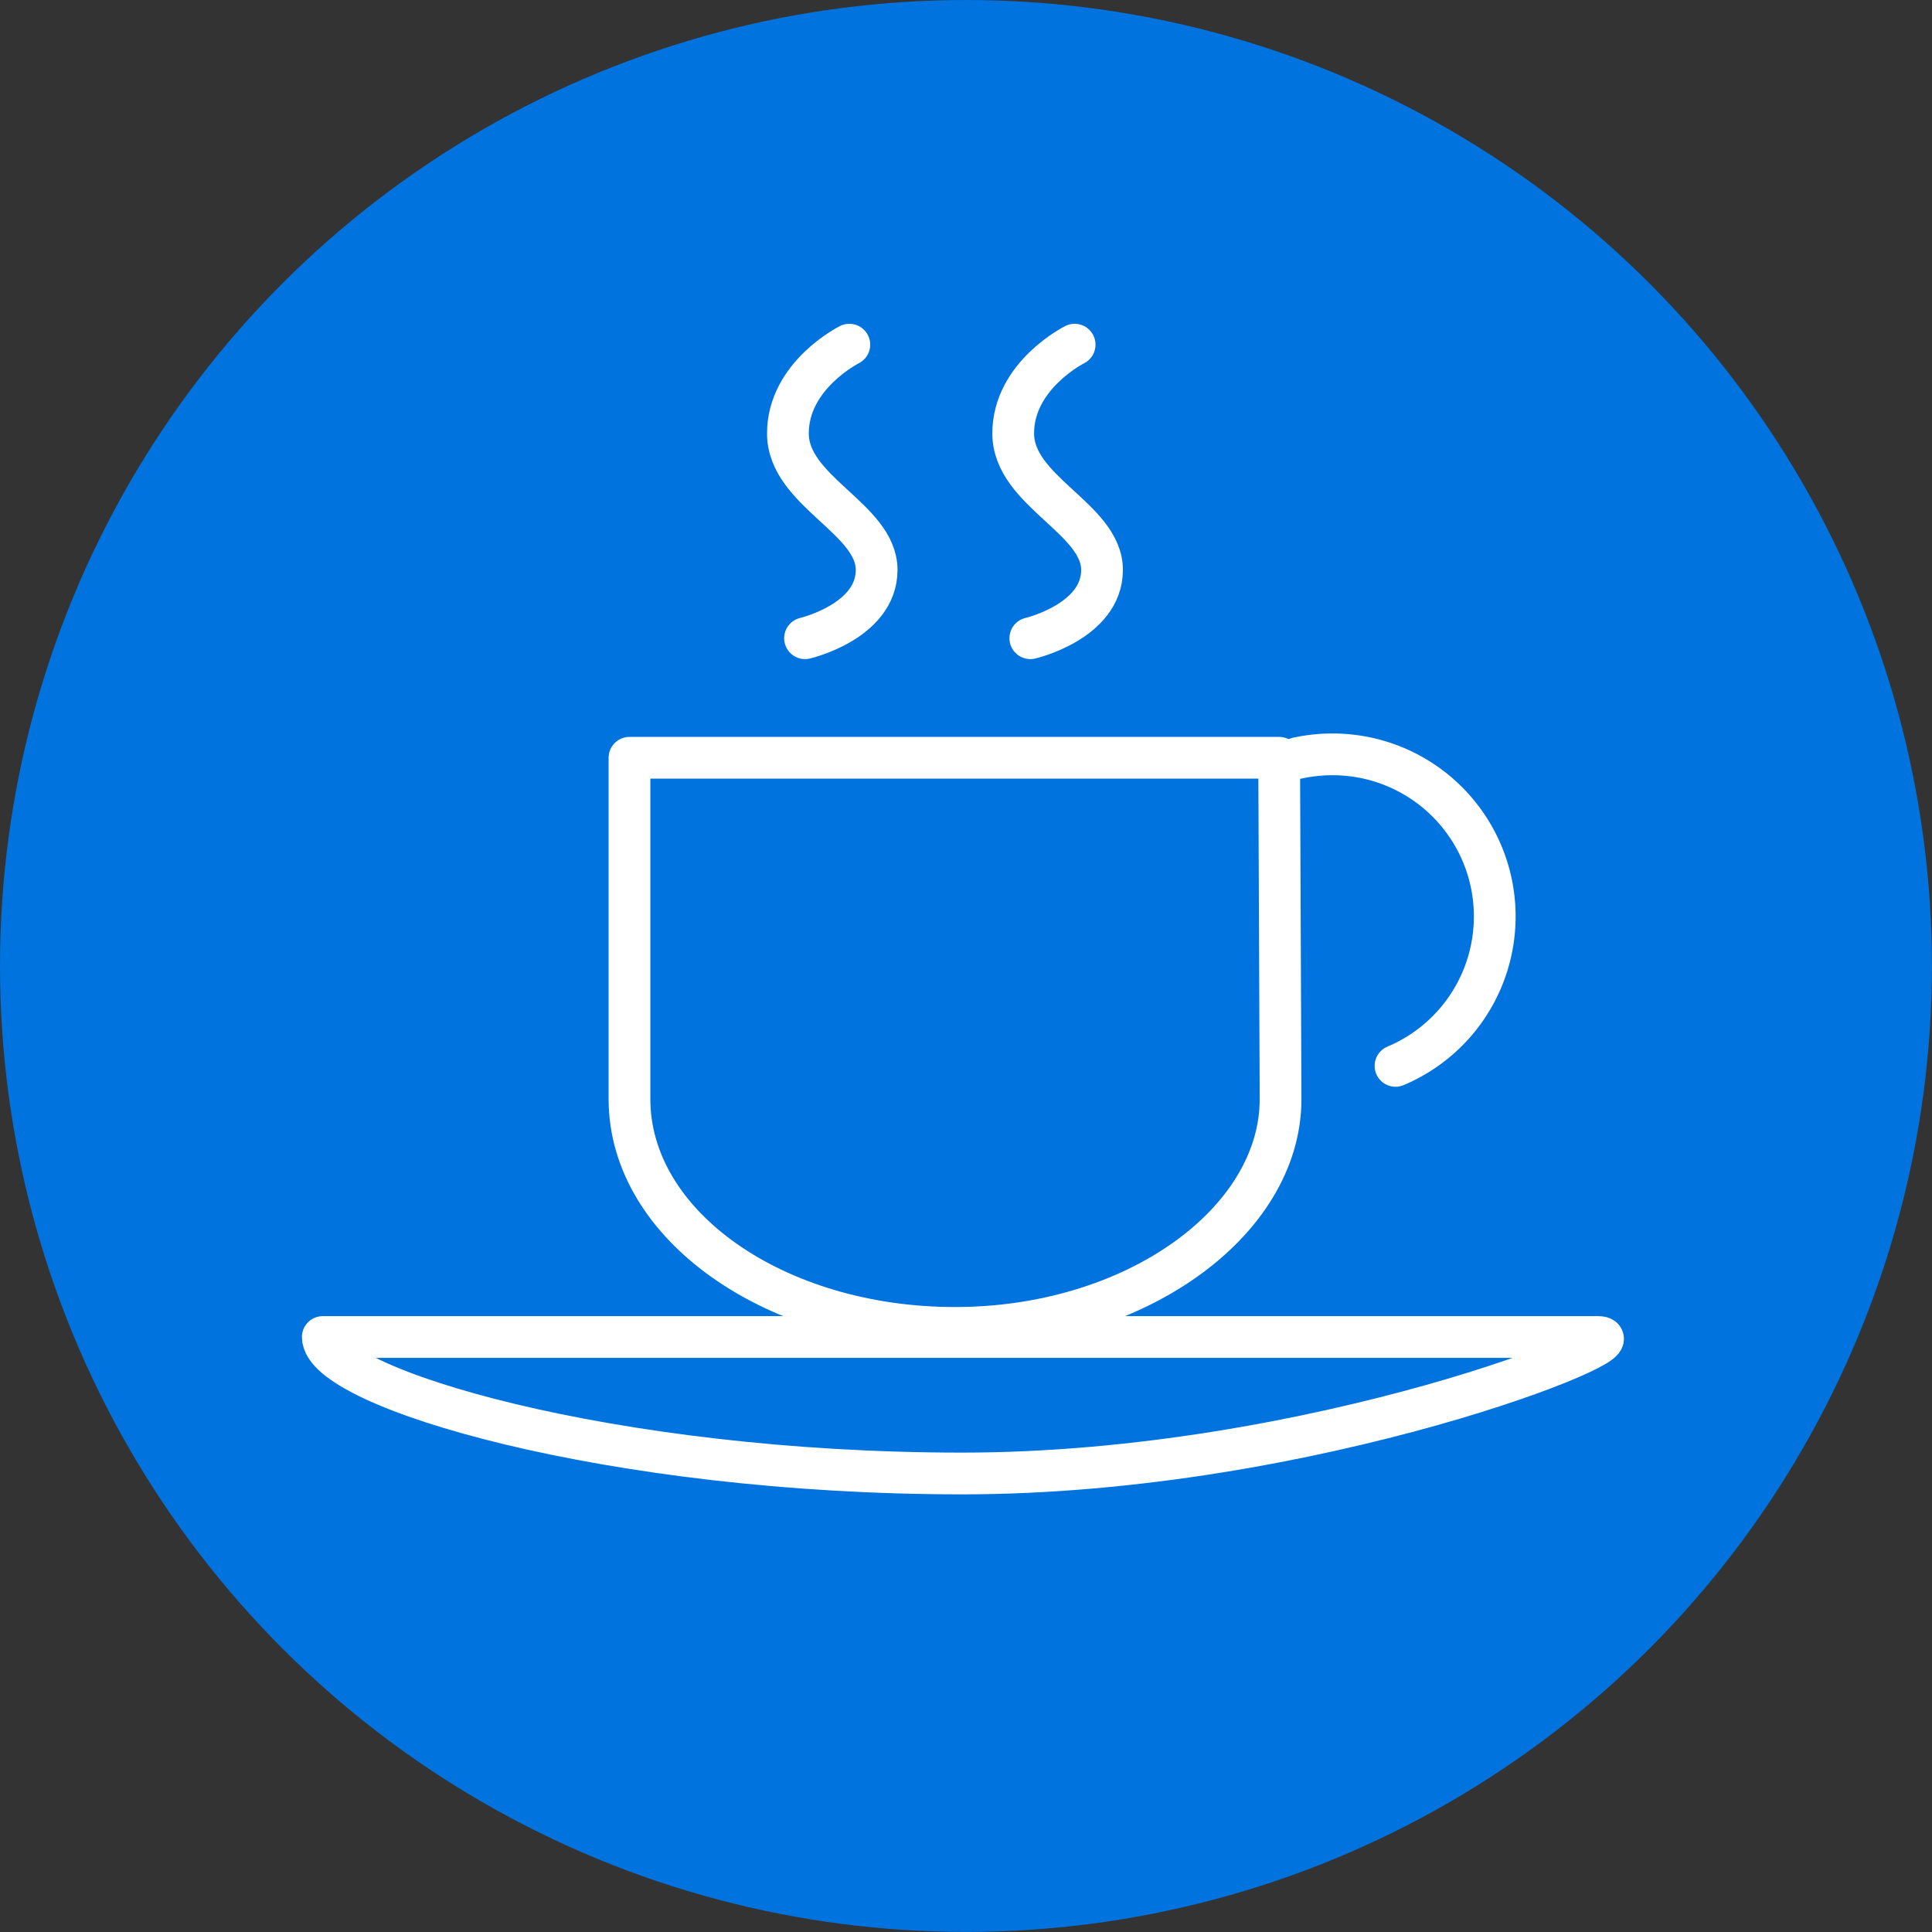 <svg xmlns="http://www.w3.org/2000/svg" viewBox="0 0 231.45 231.45"><rect x="0" y="0" width="231.45" height="231.45" fill="#333333" stroke="none"/><defs><style>.cls-1{fill:#0073df;}.cls-2{fill:none;stroke:#fff;stroke-linecap:round;stroke-linejoin:round;stroke-width:5px;}</style></defs><g id="Layer_2" data-name="Layer 2"><g id="Layer_1-2" data-name="Layer 1"><circle class="cls-1" cx="115.72" cy="115.72" r="115.72"/><path class="cls-2" d="M191.42,160.17c6.13,0-34,16.35-76.17,16.35s-76.58-10.26-76.58-16.35Z"/><path class="cls-2" d="M153.41,131.67c0,14.73-17.45,27.41-39,27.41s-39-12.27-39-27.41V90.78h77.83S153.41,130.61,153.41,131.67Z"/><path class="cls-2" d="M155.43,90.82a19.92,19.92,0,0,1,4.19-.45,19.42,19.42,0,0,1,7.56,37.32"/><path class="cls-2" d="M96.44,76.46s8.58-2,8.58-8.18-10.63-9.4-10.63-16.36,7.36-10.63,7.36-10.63"/><path class="cls-2" d="M123.43,76.46s8.59-2,8.59-8.18-10.64-9.4-10.64-16.36,7.36-10.63,7.36-10.63"/></g></g></svg>